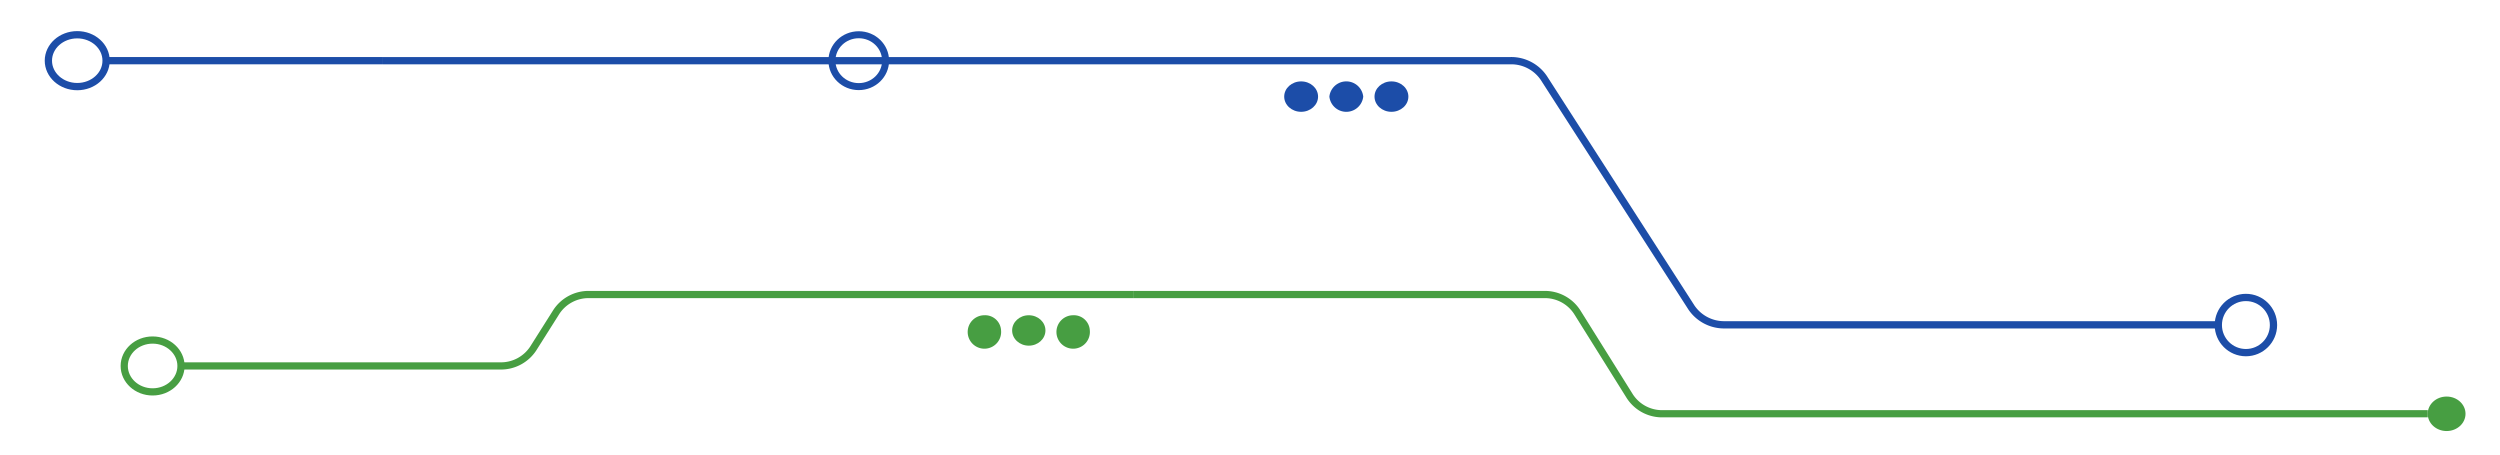 <?xml version="1.0" encoding="UTF-8"?> <svg xmlns="http://www.w3.org/2000/svg" xmlns:xlink="http://www.w3.org/1999/xlink" width="725" height="132" viewBox="0 0 725 132"><defs><clipPath id="clip-path"><rect id="Rectangle_9145" data-name="Rectangle 9145" width="725" height="132" transform="translate(-554 2855)" fill="#fff" stroke="#707070" stroke-width="1"></rect></clipPath></defs><g id="tech-lines-2" transform="translate(554 -2855)" clip-path="url(#clip-path)"><g id="b" transform="translate(-539.971 2865.076)"><g id="c"><g id="Group_722" data-name="Group 722"><g id="Group_719" data-name="Group 719"><line id="Line_638" data-name="Line 638" x1="80.29" transform="translate(16.74 7.52)" fill="none" stroke="#1c4da8" stroke-miterlimit="10" stroke-width="2.11"></line><path id="Path_1670" data-name="Path 1670" d="M5.57,8.57h327a11.411,11.411,0,0,1,9.64,5l42.83,66.6a11.436,11.436,0,0,0,9.64,5H538.46" transform="translate(91.46 -1.05)" fill="none" stroke="#1c4da8" stroke-miterlimit="10" stroke-width="2.11"></path><ellipse id="Ellipse_614" data-name="Ellipse 614" cx="7.78" cy="7.52" rx="7.78" ry="7.52" transform="translate(227.23 0)" fill="none" stroke="#1c4da8" stroke-miterlimit="10" stroke-width="2.03"></ellipse><ellipse id="Ellipse_615" data-name="Ellipse 615" cx="8.37" cy="7.52" rx="8.37" ry="7.52" transform="translate(0 0)" fill="none" stroke="#1c4da8" stroke-miterlimit="10" stroke-width="2.11"></ellipse></g><g id="Group_721" data-name="Group 721" transform="translate(358.39 13.53)"><g id="Group_720" data-name="Group 720"><ellipse id="Ellipse_617" data-name="Ellipse 617" cx="4.91" cy="4.41" rx="4.91" ry="4.41" transform="translate(26.19 0)" fill="#1c4da8"></ellipse><path id="Path_1671" data-name="Path 1671" d="M264,18.99a4.938,4.938,0,0,1-9.82,0,4.938,4.938,0,0,1,9.82,0Z" transform="translate(-241.08 -14.58)" fill="#1c4da8"></path><ellipse id="Ellipse_618" data-name="Ellipse 618" cx="4.91" cy="4.41" rx="4.91" ry="4.41" transform="translate(0 0)" fill="#1c4da8"></ellipse></g><circle id="Ellipse_654" data-name="Ellipse 654" cx="8" cy="8" r="8" transform="translate(270.893 62.658)" fill="none" stroke="#1c4da8" stroke-miterlimit="10" stroke-width="2.11"></circle></g></g><g id="Group_726" data-name="Group 726" transform="translate(22 75.335)"><g id="Group_723" data-name="Group 723"><path id="Path_1672" data-name="Path 1672" d="M27.47,65.96H146.48A11.169,11.169,0,0,1,155.99,71l15.32,24.5a11.169,11.169,0,0,0,9.51,5.04H402.69" transform="translate(265.33 -65.96)" fill="none" stroke="#479e42" stroke-miterlimit="10" stroke-width="2.09"></path><path id="Path_1673" data-name="Path 1673" d="M679.01,65.96H521.03a11.178,11.178,0,0,0-9.48,5l-6.77,10.71a11.19,11.19,0,0,1-9.48,5H402.69" transform="translate(-386.21 -65.96)" fill="none" stroke="#479e42" stroke-miterlimit="10" stroke-width="2.09"></path><ellipse id="Ellipse_619" data-name="Ellipse 619" cx="8.23" cy="7.52" rx="8.23" ry="7.52" transform="translate(0 13.2)" fill="none" stroke="#479e42" stroke-miterlimit="10" stroke-width="2.09"></ellipse></g><g id="Group_725" data-name="Group 725" transform="translate(244.62 6.01)"><ellipse id="Ellipse_620" data-name="Ellipse 620" cx="5.48" cy="5" rx="5.48" ry="5" transform="translate(423.39 23.58)" fill="#479e42"></ellipse><g id="Group_724" data-name="Group 724"><path id="Path_1674" data-name="Path 1674" d="M425.13,76.38a4.85,4.85,0,1,1-4.83-4.41,4.63,4.63,0,0,1,4.83,4.41Z" transform="translate(-389.73 -71.97)" fill="#479e42"></path><ellipse id="Ellipse_621" data-name="Ellipse 621" cx="4.83" cy="4.41" rx="4.83" ry="4.41" transform="translate(12.87 0)" fill="#479e42"></ellipse><path id="Path_1675" data-name="Path 1675" d="M450.87,76.38a4.85,4.85,0,1,1-4.83-4.41,4.63,4.63,0,0,1,4.83,4.41Z" transform="translate(-441.21 -71.97)" fill="#479e42"></path></g></g></g></g></g></g></svg> 